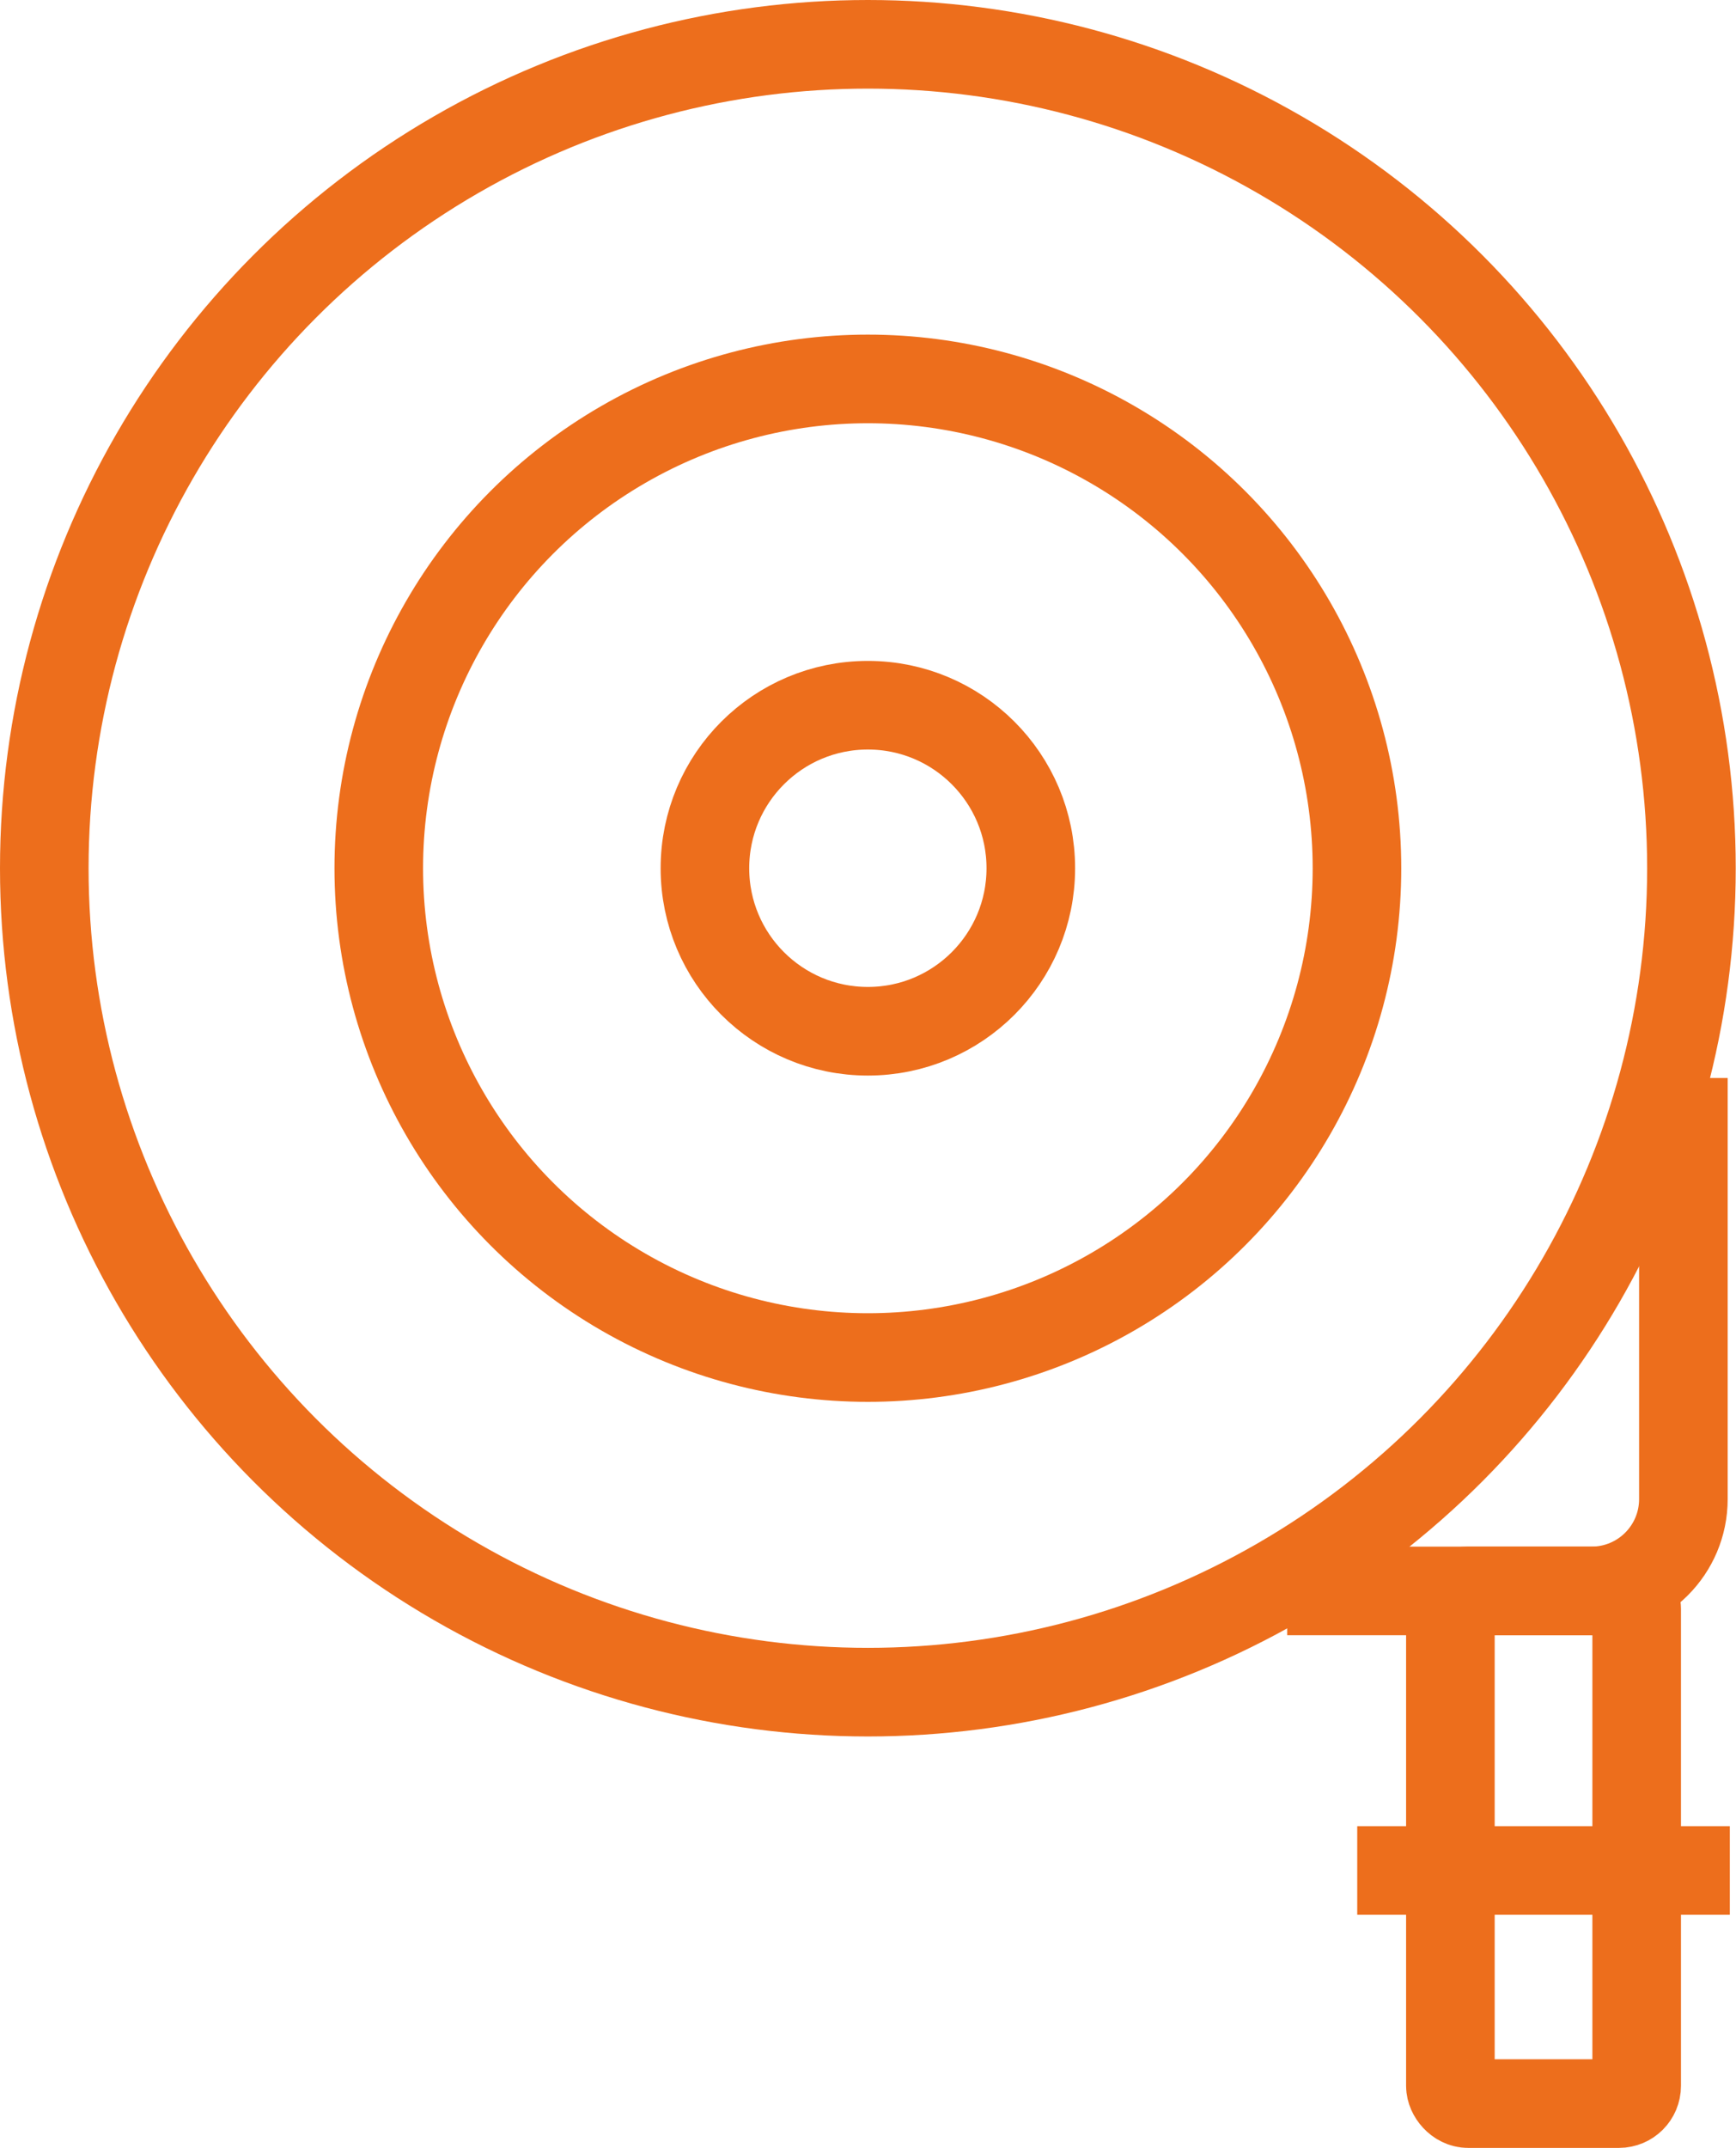 <?xml version="1.0" encoding="UTF-8"?>
<svg xmlns="http://www.w3.org/2000/svg" id="Ebene_1" data-name="Ebene 1" viewBox="0 0 64.67 79.98">
  <defs>
    <style>
      .cls-1 {
        fill: none;
        stroke: #ed6e1c;
        stroke-miterlimit: 10;
        stroke-width: 3.3px;
      }
    </style>
  </defs>
  <circle class="cls-1" cx="32.33" cy="32.33" r="30.68"></circle>
  <circle class="cls-1" cx="32.33" cy="32.33" r="18.22"></circle>
  <circle class="cls-1" cx="32.33" cy="32.33" r="6.07"></circle>
  <path class="cls-1" d="M62.71,40.14v15.68c0,1.89-1.53,3.42-3.42,3.42h-11.34"></path>
  <rect class="cls-1" x="54.03" y="59.24" width="6.94" height="19.09" rx=".66" ry=".66"></rect>
  <line class="cls-1" x1="50.56" y1="69.65" x2="64.44" y2="69.65"></line>
</svg>
